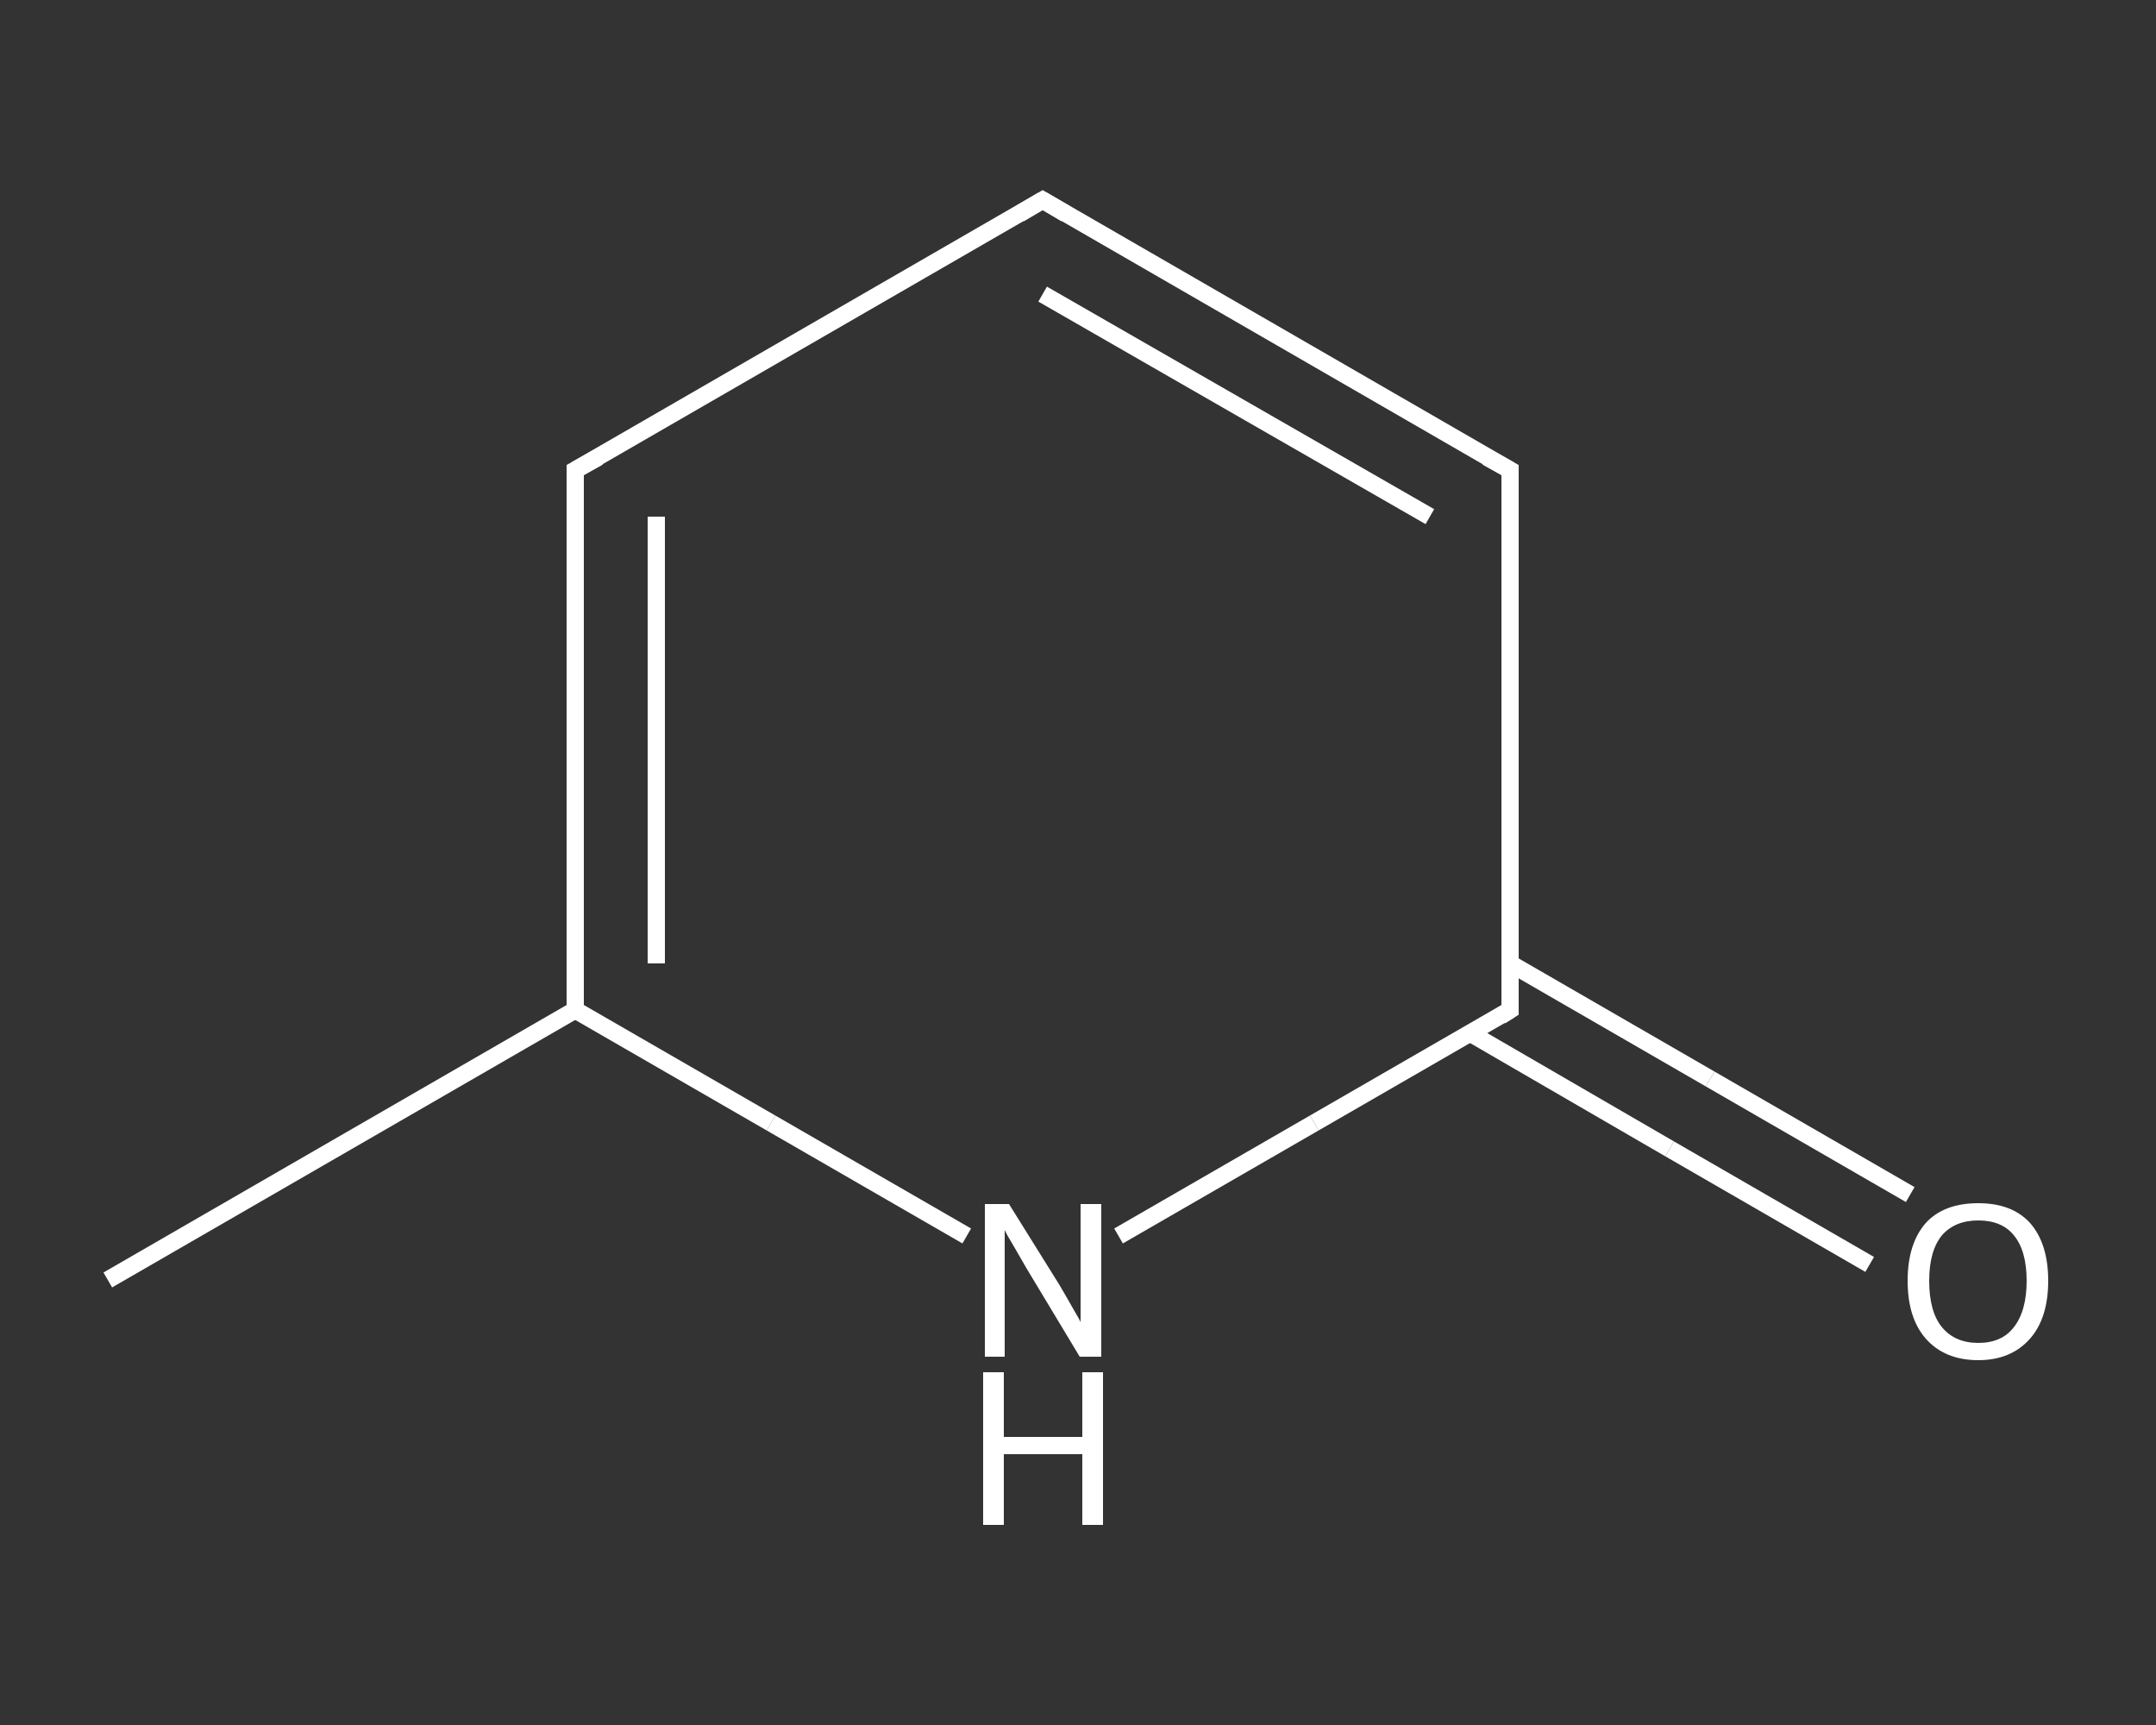 <?xml version='1.0' encoding='iso-8859-1'?>
<svg version='1.1' baseProfile='full'
              xmlns='http://www.w3.org/2000/svg'
                      xmlns:rdkit='http://www.rdkit.org/xml'
                      xmlns:xlink='http://www.w3.org/1999/xlink'
                  xml:space='preserve'
width='250px' height='200px' viewBox='0 0 250 200'>
<rect x="0" y="0" width="250" height="200" fill="#333333" stroke="none"/>
<!-- END OF HEADER -->
<rect style='opacity:1.0;fill:transparent;stroke:none' width='250.0' height='200.0' x='0.0' y='0.0'> </rect>
<path class='bond-0 atom-0 atom-1' d='M 12.5,148.4 L 66.7,117.1' style='fill:none;fill-rule:evenodd;stroke:#FFFFFF;stroke-width:2.0px;stroke-linecap:butt;stroke-linejoin:miter;stroke-opacity:1' />
<path class='bond-1 atom-1 atom-2' d='M 66.7,117.1 L 66.7,54.5' style='fill:none;fill-rule:evenodd;stroke:#FFFFFF;stroke-width:2.0px;stroke-linecap:butt;stroke-linejoin:miter;stroke-opacity:1' />
<path class='bond-1 atom-1 atom-2' d='M 76.1,111.7 L 76.1,59.9' style='fill:none;fill-rule:evenodd;stroke:#FFFFFF;stroke-width:2.0px;stroke-linecap:butt;stroke-linejoin:miter;stroke-opacity:1' />
<path class='bond-2 atom-2 atom-3' d='M 66.7,54.5 L 120.9,23.2' style='fill:none;fill-rule:evenodd;stroke:#FFFFFF;stroke-width:2.0px;stroke-linecap:butt;stroke-linejoin:miter;stroke-opacity:1' />
<path class='bond-3 atom-3 atom-4' d='M 120.9,23.2 L 175.1,54.5' style='fill:none;fill-rule:evenodd;stroke:#FFFFFF;stroke-width:2.0px;stroke-linecap:butt;stroke-linejoin:miter;stroke-opacity:1' />
<path class='bond-3 atom-3 atom-4' d='M 120.9,34.1 L 165.8,59.9' style='fill:none;fill-rule:evenodd;stroke:#FFFFFF;stroke-width:2.0px;stroke-linecap:butt;stroke-linejoin:miter;stroke-opacity:1' />
<path class='bond-4 atom-4 atom-5' d='M 175.1,54.5 L 175.1,117.1' style='fill:none;fill-rule:evenodd;stroke:#FFFFFF;stroke-width:2.0px;stroke-linecap:butt;stroke-linejoin:miter;stroke-opacity:1' />
<path class='bond-5 atom-5 atom-6' d='M 170.5,119.8 L 193.6,133.2' style='fill:none;fill-rule:evenodd;stroke:#FFFFFF;stroke-width:2.0px;stroke-linecap:butt;stroke-linejoin:miter;stroke-opacity:1' />
<path class='bond-5 atom-5 atom-6' d='M 193.6,133.2 L 216.8,146.6' style='fill:none;fill-rule:evenodd;stroke:#FFFFFF;stroke-width:2.0px;stroke-linecap:butt;stroke-linejoin:miter;stroke-opacity:1' />
<path class='bond-5 atom-5 atom-6' d='M 175.1,111.7 L 198.3,125.1' style='fill:none;fill-rule:evenodd;stroke:#FFFFFF;stroke-width:2.0px;stroke-linecap:butt;stroke-linejoin:miter;stroke-opacity:1' />
<path class='bond-5 atom-5 atom-6' d='M 198.3,125.1 L 221.5,138.5' style='fill:none;fill-rule:evenodd;stroke:#FFFFFF;stroke-width:2.0px;stroke-linecap:butt;stroke-linejoin:miter;stroke-opacity:1' />
<path class='bond-6 atom-5 atom-7' d='M 175.1,117.1 L 152.4,130.2' style='fill:none;fill-rule:evenodd;stroke:#FFFFFF;stroke-width:2.0px;stroke-linecap:butt;stroke-linejoin:miter;stroke-opacity:1' />
<path class='bond-6 atom-5 atom-7' d='M 152.4,130.2 L 129.7,143.3' style='fill:none;fill-rule:evenodd;stroke:#FFFFFF;stroke-width:2.0px;stroke-linecap:butt;stroke-linejoin:miter;stroke-opacity:1' />
<path class='bond-7 atom-7 atom-1' d='M 112.1,143.3 L 89.4,130.2' style='fill:none;fill-rule:evenodd;stroke:#FFFFFF;stroke-width:2.0px;stroke-linecap:butt;stroke-linejoin:miter;stroke-opacity:1' />
<path class='bond-7 atom-7 atom-1' d='M 89.4,130.2 L 66.7,117.1' style='fill:none;fill-rule:evenodd;stroke:#FFFFFF;stroke-width:2.0px;stroke-linecap:butt;stroke-linejoin:miter;stroke-opacity:1' />
<path d='M 66.7,57.6 L 66.7,54.5 L 69.4,53.0' style='fill:none;stroke:#FFFFFF;stroke-width:2.0px;stroke-linecap:butt;stroke-linejoin:miter;stroke-opacity:1;' />
<path d='M 118.2,24.8 L 120.9,23.2 L 123.6,24.8' style='fill:none;stroke:#FFFFFF;stroke-width:2.0px;stroke-linecap:butt;stroke-linejoin:miter;stroke-opacity:1;' />
<path d='M 172.4,53.0 L 175.1,54.5 L 175.1,57.6' style='fill:none;stroke:#FFFFFF;stroke-width:2.0px;stroke-linecap:butt;stroke-linejoin:miter;stroke-opacity:1;' />
<path d='M 175.1,114.0 L 175.1,117.1 L 174.0,117.8' style='fill:none;stroke:#FFFFFF;stroke-width:2.0px;stroke-linecap:butt;stroke-linejoin:miter;stroke-opacity:1;' />
<path class='atom-6' d='M 221.2 148.5
Q 221.2 144.2, 223.3 141.8
Q 225.4 139.5, 229.4 139.5
Q 233.3 139.5, 235.4 141.8
Q 237.5 144.2, 237.5 148.5
Q 237.5 152.8, 235.4 155.2
Q 233.2 157.7, 229.4 157.7
Q 225.5 157.7, 223.3 155.2
Q 221.2 152.8, 221.2 148.5
M 229.4 155.7
Q 232.1 155.7, 233.5 153.9
Q 235.0 152.0, 235.0 148.5
Q 235.0 145.0, 233.5 143.2
Q 232.1 141.5, 229.4 141.5
Q 226.7 141.5, 225.2 143.2
Q 223.7 145.0, 223.7 148.5
Q 223.7 152.1, 225.2 153.9
Q 226.7 155.7, 229.4 155.7
' fill='#FFFFFF'/>
<path class='atom-7' d='M 117.0 139.6
L 122.8 148.9
Q 123.4 149.9, 124.3 151.5
Q 125.3 153.2, 125.3 153.3
L 125.3 139.6
L 127.7 139.6
L 127.7 157.3
L 125.2 157.3
L 119.0 147.0
Q 118.3 145.8, 117.5 144.4
Q 116.7 143.1, 116.5 142.6
L 116.5 157.3
L 114.2 157.3
L 114.2 139.6
L 117.0 139.6
' fill='#FFFFFF'/>
<path class='atom-7' d='M 114.0 159.1
L 116.4 159.1
L 116.4 166.6
L 125.5 166.6
L 125.5 159.1
L 127.9 159.1
L 127.9 176.8
L 125.5 176.8
L 125.5 168.6
L 116.4 168.6
L 116.4 176.8
L 114.0 176.8
L 114.0 159.1
' fill='#FFFFFF'/>
</svg>
